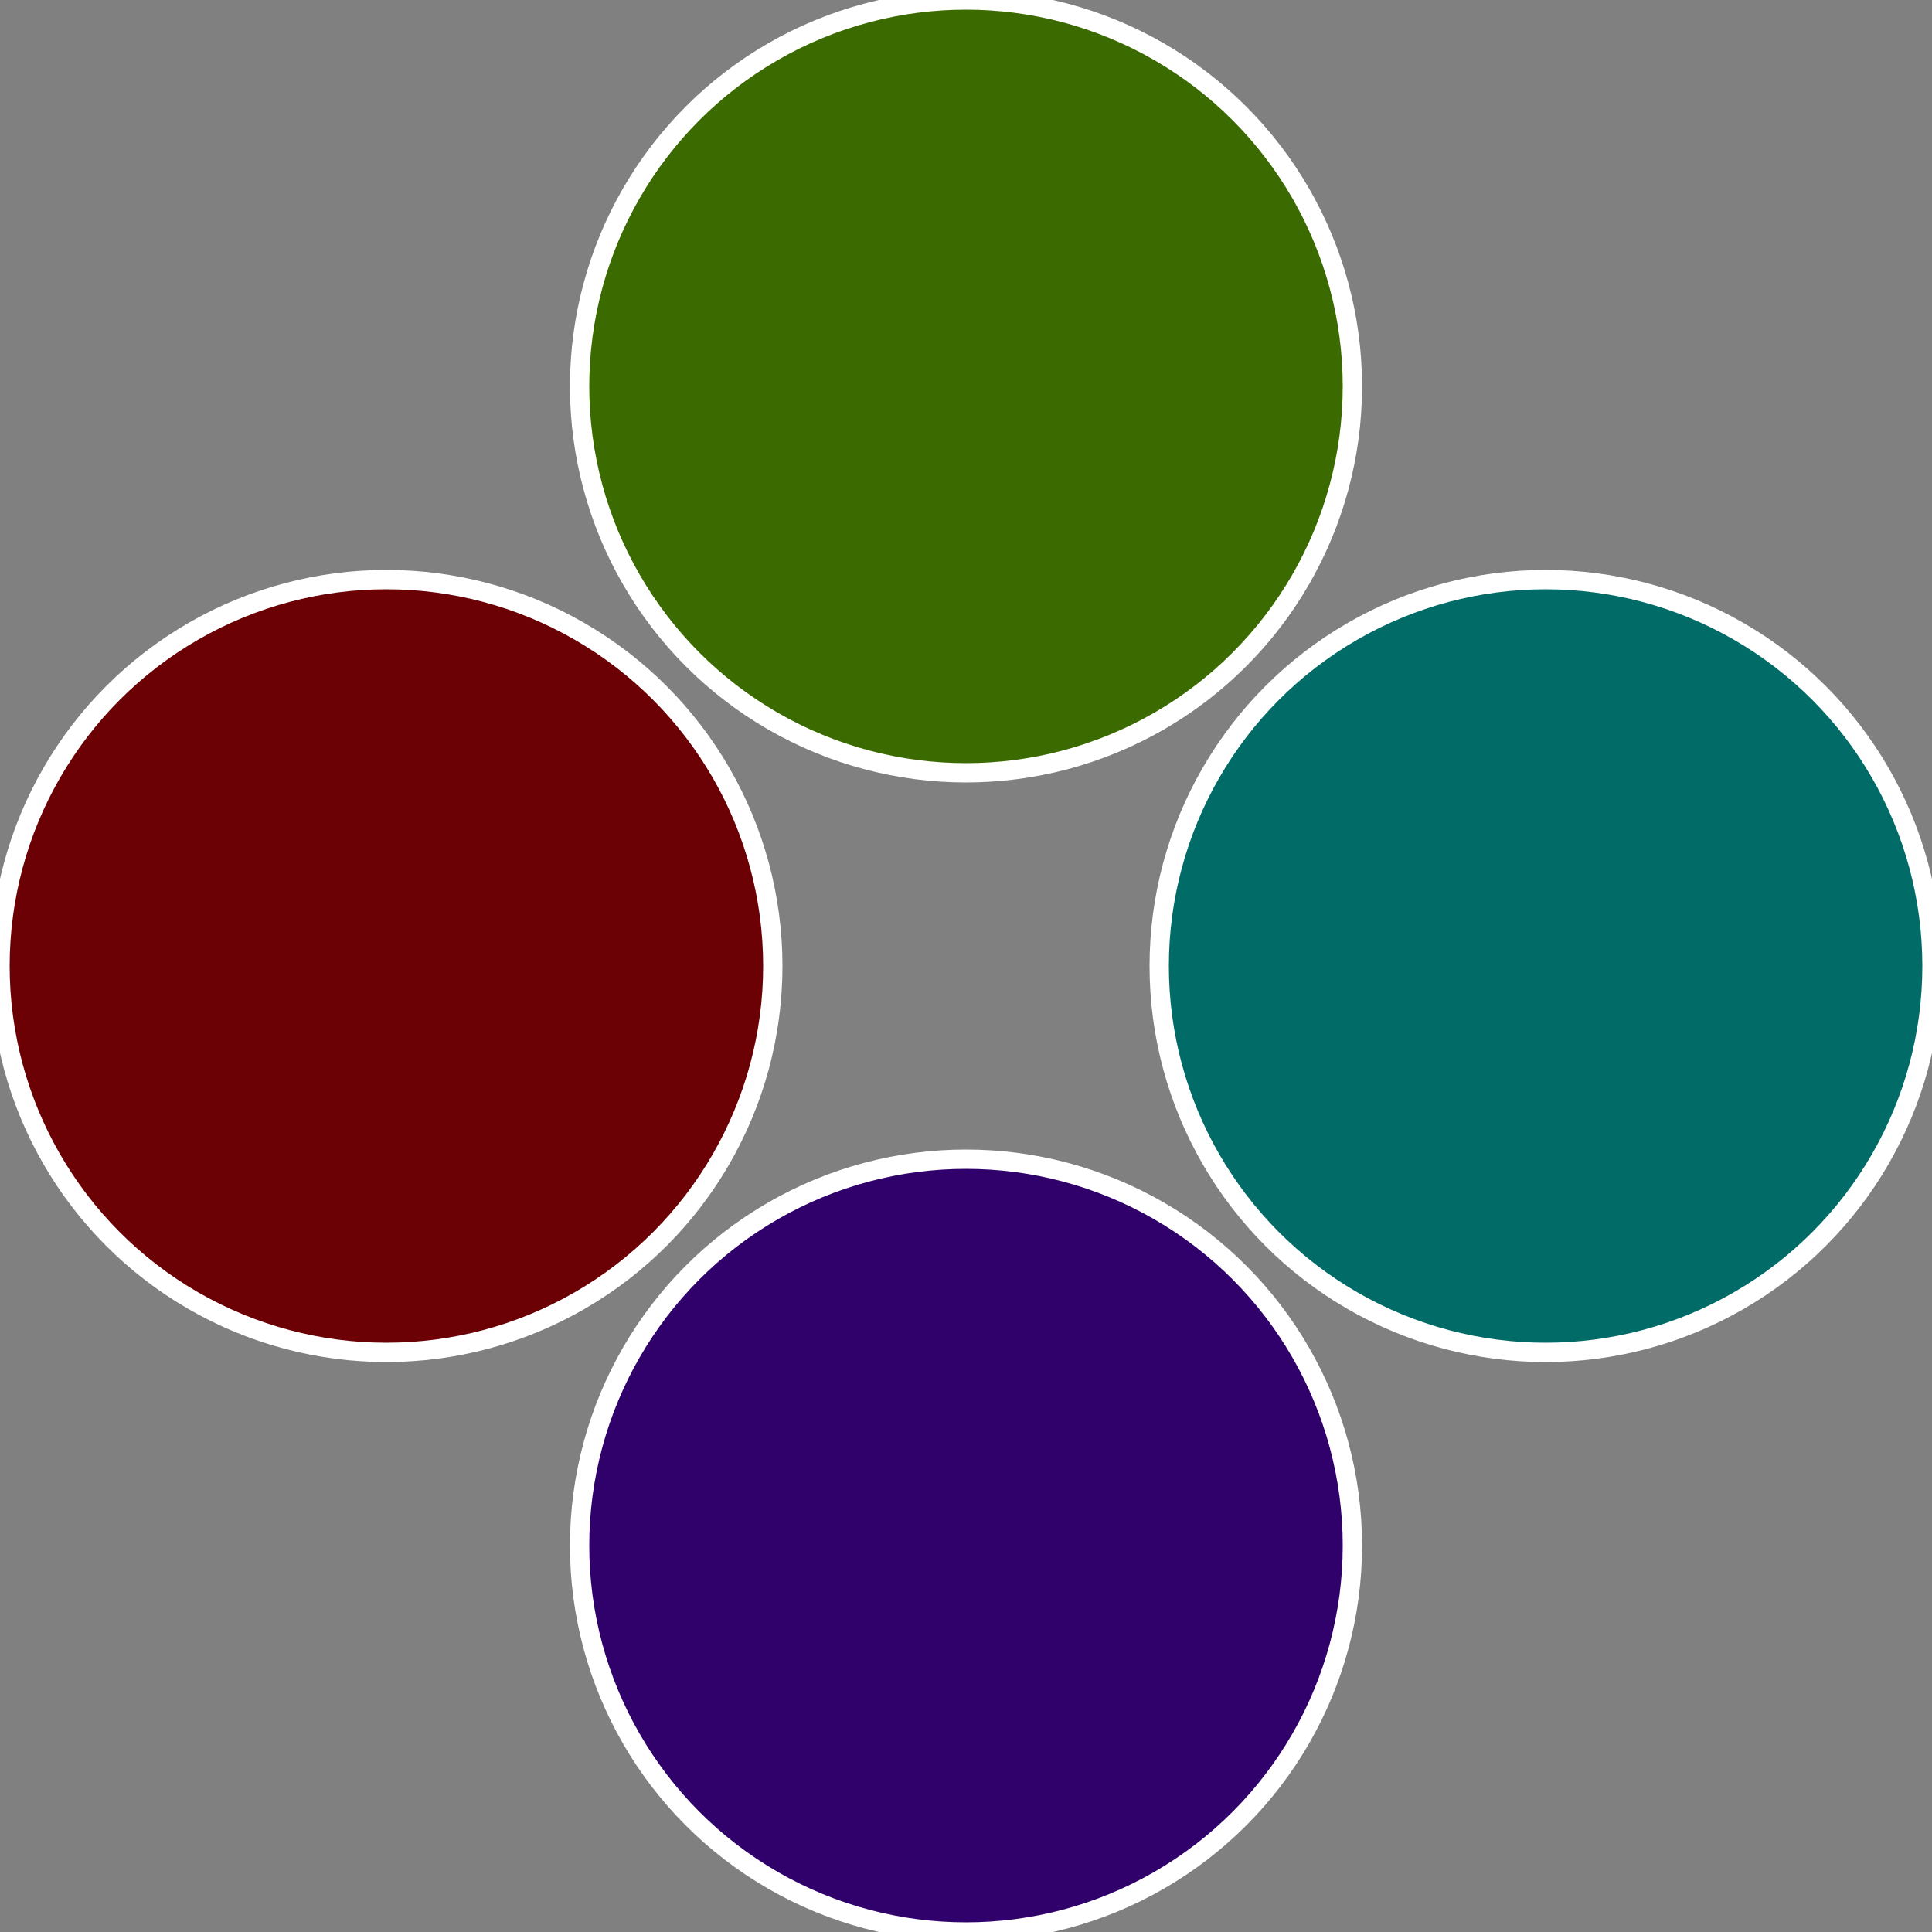 <?xml version="1.0" standalone="no"?>
<svg width="500" height="500" viewBox="-1 -1 2 2" xmlns="http://www.w3.org/2000/svg">
 
                <rect x="-1" y="-1" width="2" height="2" fill="#808080" stroke="none"/>
 
                <circle cx="0.6" cy="0" r="0.4" fill="#006b67" stroke="#fff" stroke-width="1%" />
             
                <circle cx="3.6739403974421E-17" cy="0.6" r="0.4" fill="#30006b" stroke="#fff" stroke-width="1%" />
             
                <circle cx="-0.6" cy="7.3478807948841E-17" r="0.4" fill="#6b0005" stroke="#fff" stroke-width="1%" />
             
                <circle cx="-1.1021821192326E-16" cy="-0.6" r="0.4" fill="#3b6b00" stroke="#fff" stroke-width="1%" />
            </svg>
